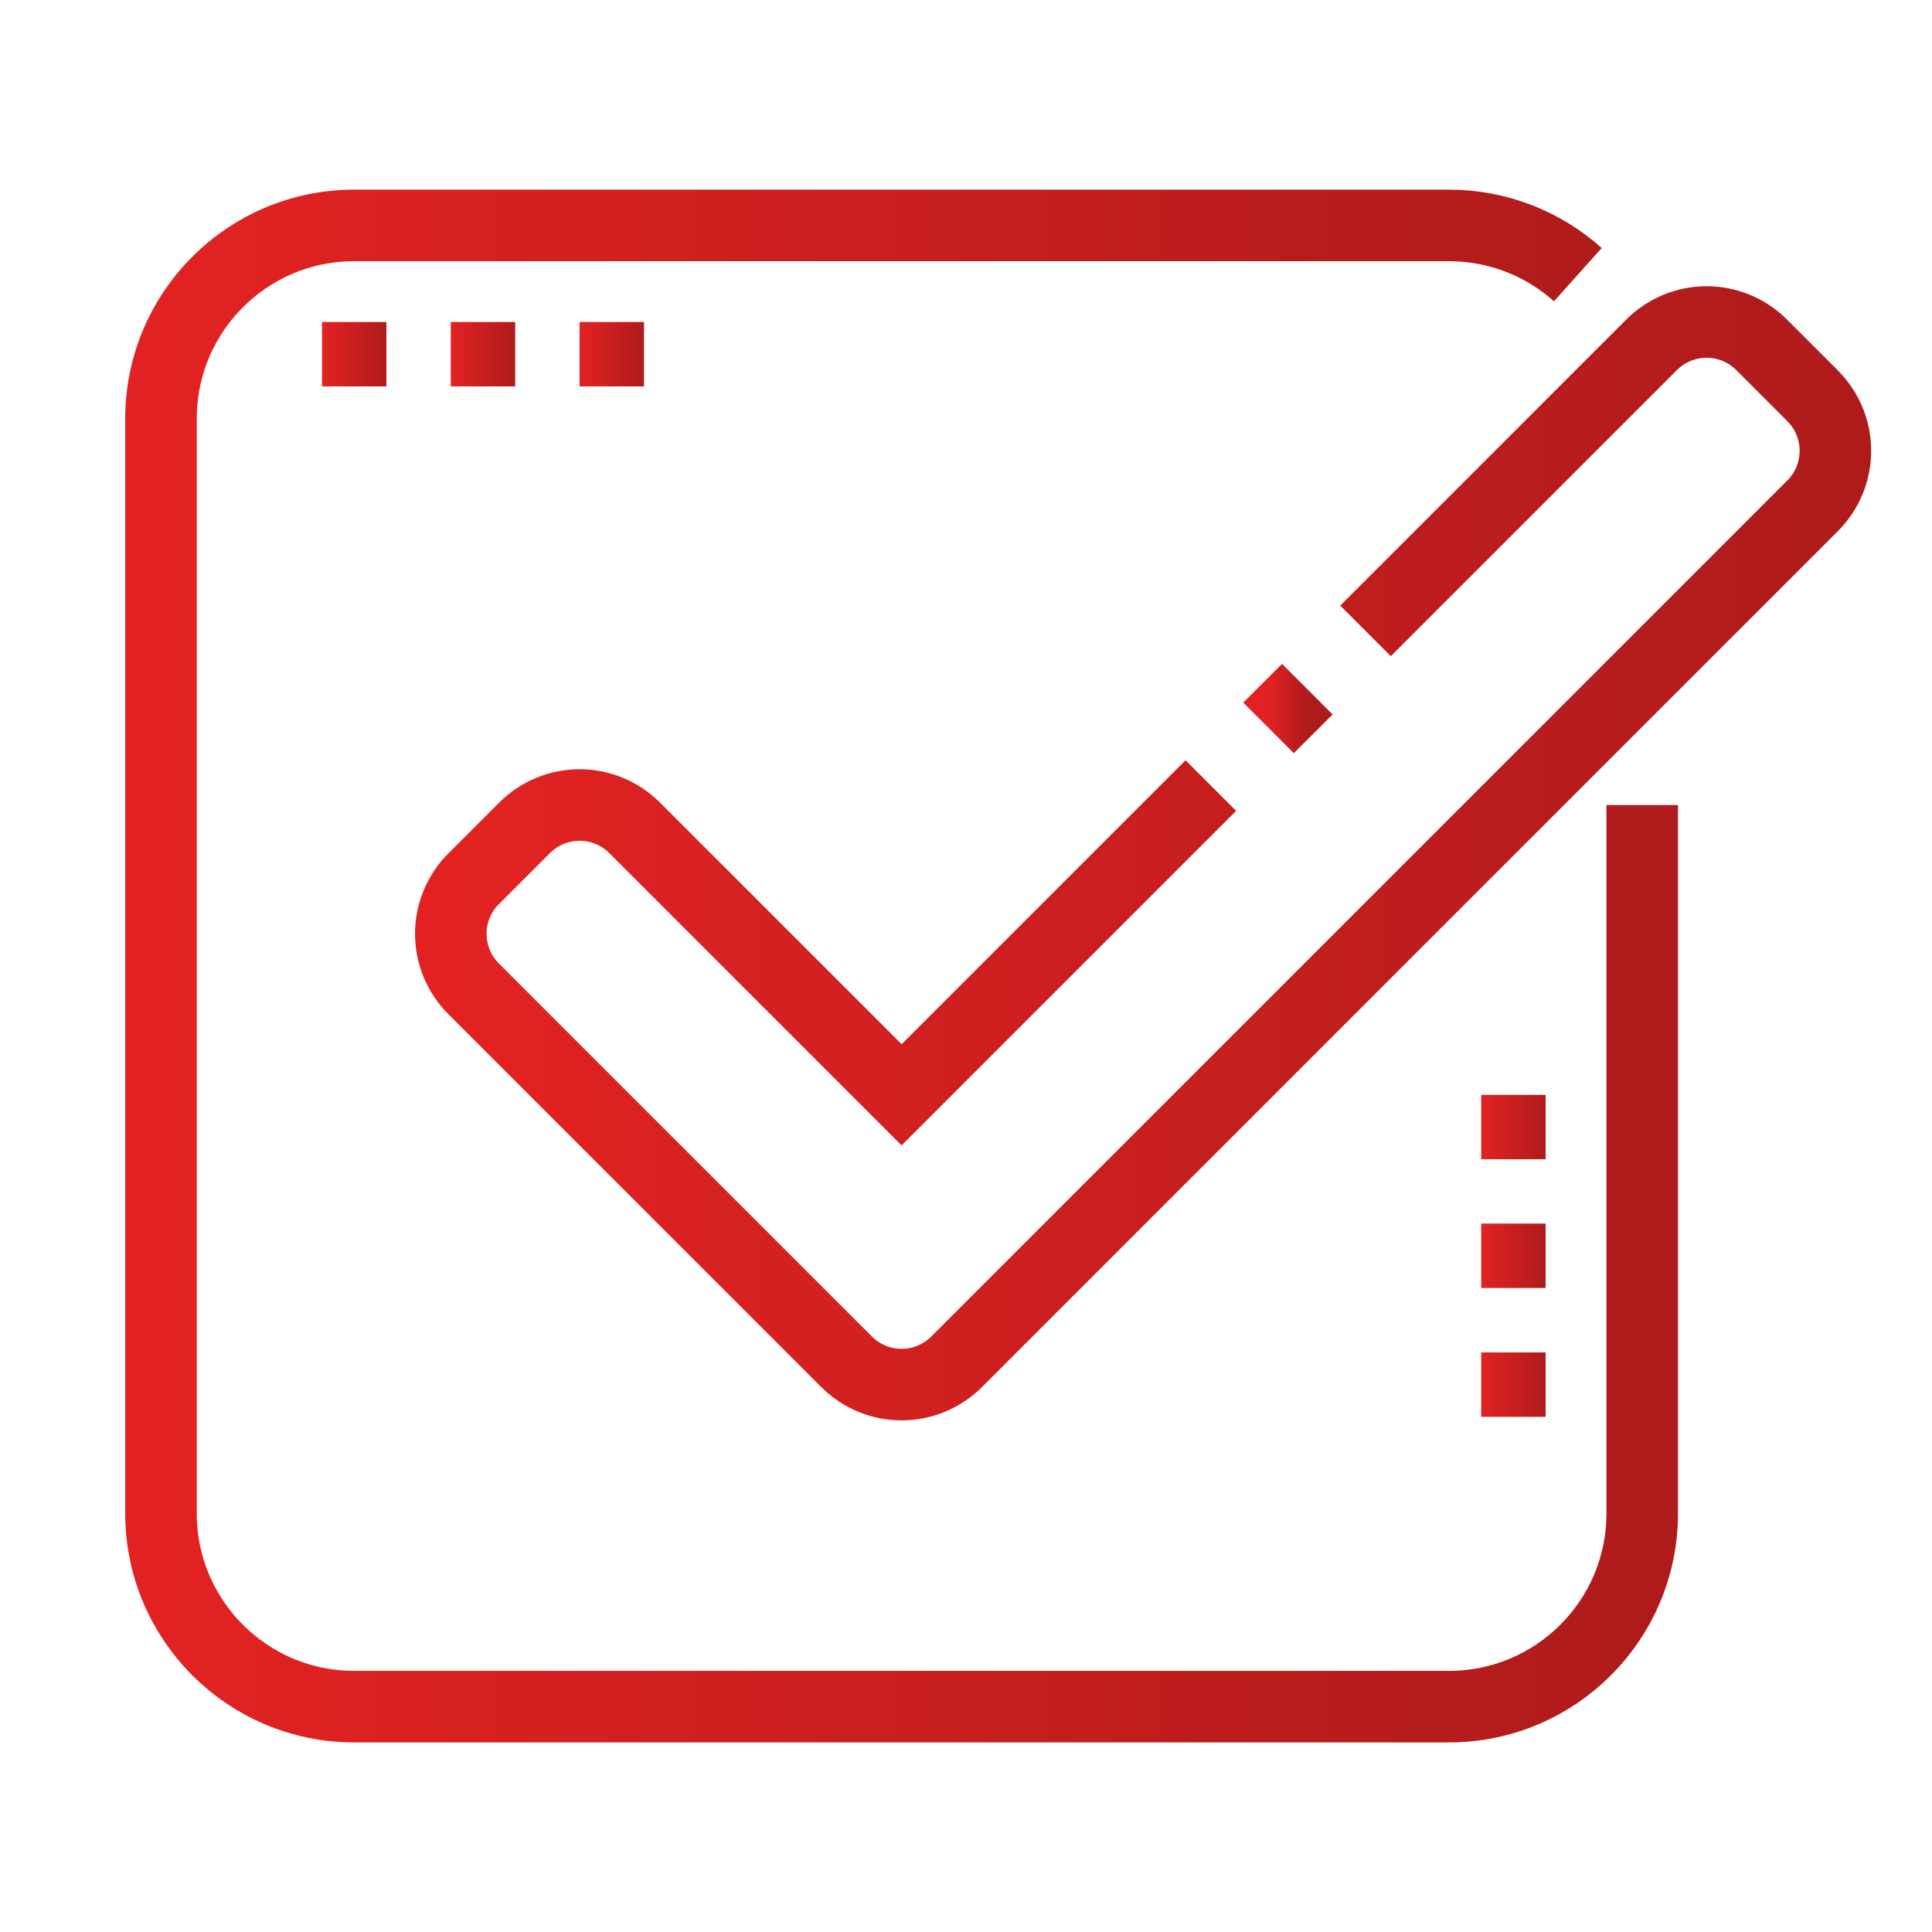 <?xml version="1.0" encoding="UTF-8"?> <svg xmlns="http://www.w3.org/2000/svg" width="54" height="54" viewBox="0 0 54 54" fill="none"><path d="M35.456 20.345L36.54 19.262" stroke="url(#paint0_linear_1567_321)" stroke-width="2" stroke-miterlimit="10"></path><path d="M38.167 17.633L46.164 9.636C46.572 9.229 47.124 9 47.7 9C48.276 9 48.829 9.229 49.236 9.636L50.664 11.064C51.072 11.471 51.3 12.024 51.3 12.6C51.3 13.176 51.072 13.729 50.664 14.136L26.736 38.064C26.329 38.471 25.776 38.7 25.2 38.7C24.624 38.7 24.072 38.471 23.664 38.064L13.236 27.636C12.829 27.229 12.6 26.676 12.6 26.1C12.6 25.524 12.829 24.971 13.236 24.564L14.664 23.136C15.072 22.729 15.624 22.5 16.2 22.5C16.776 22.5 17.329 22.729 17.736 23.136L25.2 30.6L33.843 21.957" stroke="url(#paint1_linear_1567_321)" stroke-width="2" stroke-miterlimit="10"></path><path d="M44.101 7.677C43.145 6.821 41.883 6.301 40.5 6.301H9.9C6.917 6.301 4.5 8.718 4.5 11.701V42.301C4.5 45.283 6.917 47.701 9.9 47.701H40.5C43.483 47.701 45.9 45.283 45.9 42.301V22.501" stroke="url(#paint2_linear_1567_321)" stroke-width="2" stroke-miterlimit="10"></path><path d="M18 9H16.2V10.8H18V9Z" fill="url(#paint3_linear_1567_321)"></path><path d="M14.4 9H12.6V10.8H14.4V9Z" fill="url(#paint4_linear_1567_321)"></path><path d="M10.8 9H9V10.8H10.8V9Z" fill="url(#paint5_linear_1567_321)"></path><path d="M43.2 30.602H41.4V32.402H43.2V30.602Z" fill="url(#paint6_linear_1567_321)"></path><path d="M43.2 34.199H41.4V35.999H43.2V34.199Z" fill="url(#paint7_linear_1567_321)"></path><path d="M43.2 37.801H41.4V39.601H43.2V37.801Z" fill="url(#paint8_linear_1567_321)"></path><defs><linearGradient id="paint0_linear_1567_321" x1="36.54" y1="19.805" x2="35.456" y2="19.805" gradientUnits="userSpaceOnUse"><stop stop-color="#AF1B1B"></stop><stop offset="1" stop-color="#E22222"></stop></linearGradient><linearGradient id="paint1_linear_1567_321" x1="51.3" y1="23.878" x2="12.6" y2="23.878" gradientUnits="userSpaceOnUse"><stop stop-color="#AF1B1B"></stop><stop offset="1" stop-color="#E22222"></stop></linearGradient><linearGradient id="paint2_linear_1567_321" x1="45.9" y1="27.041" x2="4.5" y2="27.041" gradientUnits="userSpaceOnUse"><stop stop-color="#AF1B1B"></stop><stop offset="1" stop-color="#E22222"></stop></linearGradient><linearGradient id="paint3_linear_1567_321" x1="18" y1="9.902" x2="16.2" y2="9.902" gradientUnits="userSpaceOnUse"><stop stop-color="#AF1B1B"></stop><stop offset="1" stop-color="#E22222"></stop></linearGradient><linearGradient id="paint4_linear_1567_321" x1="14.4" y1="9.902" x2="12.6" y2="9.902" gradientUnits="userSpaceOnUse"><stop stop-color="#AF1B1B"></stop><stop offset="1" stop-color="#E22222"></stop></linearGradient><linearGradient id="paint5_linear_1567_321" x1="10.8" y1="9.902" x2="9" y2="9.902" gradientUnits="userSpaceOnUse"><stop stop-color="#AF1B1B"></stop><stop offset="1" stop-color="#E22222"></stop></linearGradient><linearGradient id="paint6_linear_1567_321" x1="43.2" y1="31.503" x2="41.4" y2="31.503" gradientUnits="userSpaceOnUse"><stop stop-color="#AF1B1B"></stop><stop offset="1" stop-color="#E22222"></stop></linearGradient><linearGradient id="paint7_linear_1567_321" x1="43.2" y1="35.101" x2="41.4" y2="35.101" gradientUnits="userSpaceOnUse"><stop stop-color="#AF1B1B"></stop><stop offset="1" stop-color="#E22222"></stop></linearGradient><linearGradient id="paint8_linear_1567_321" x1="43.2" y1="38.703" x2="41.4" y2="38.703" gradientUnits="userSpaceOnUse"><stop stop-color="#AF1B1B"></stop><stop offset="1" stop-color="#E22222"></stop></linearGradient></defs></svg> 